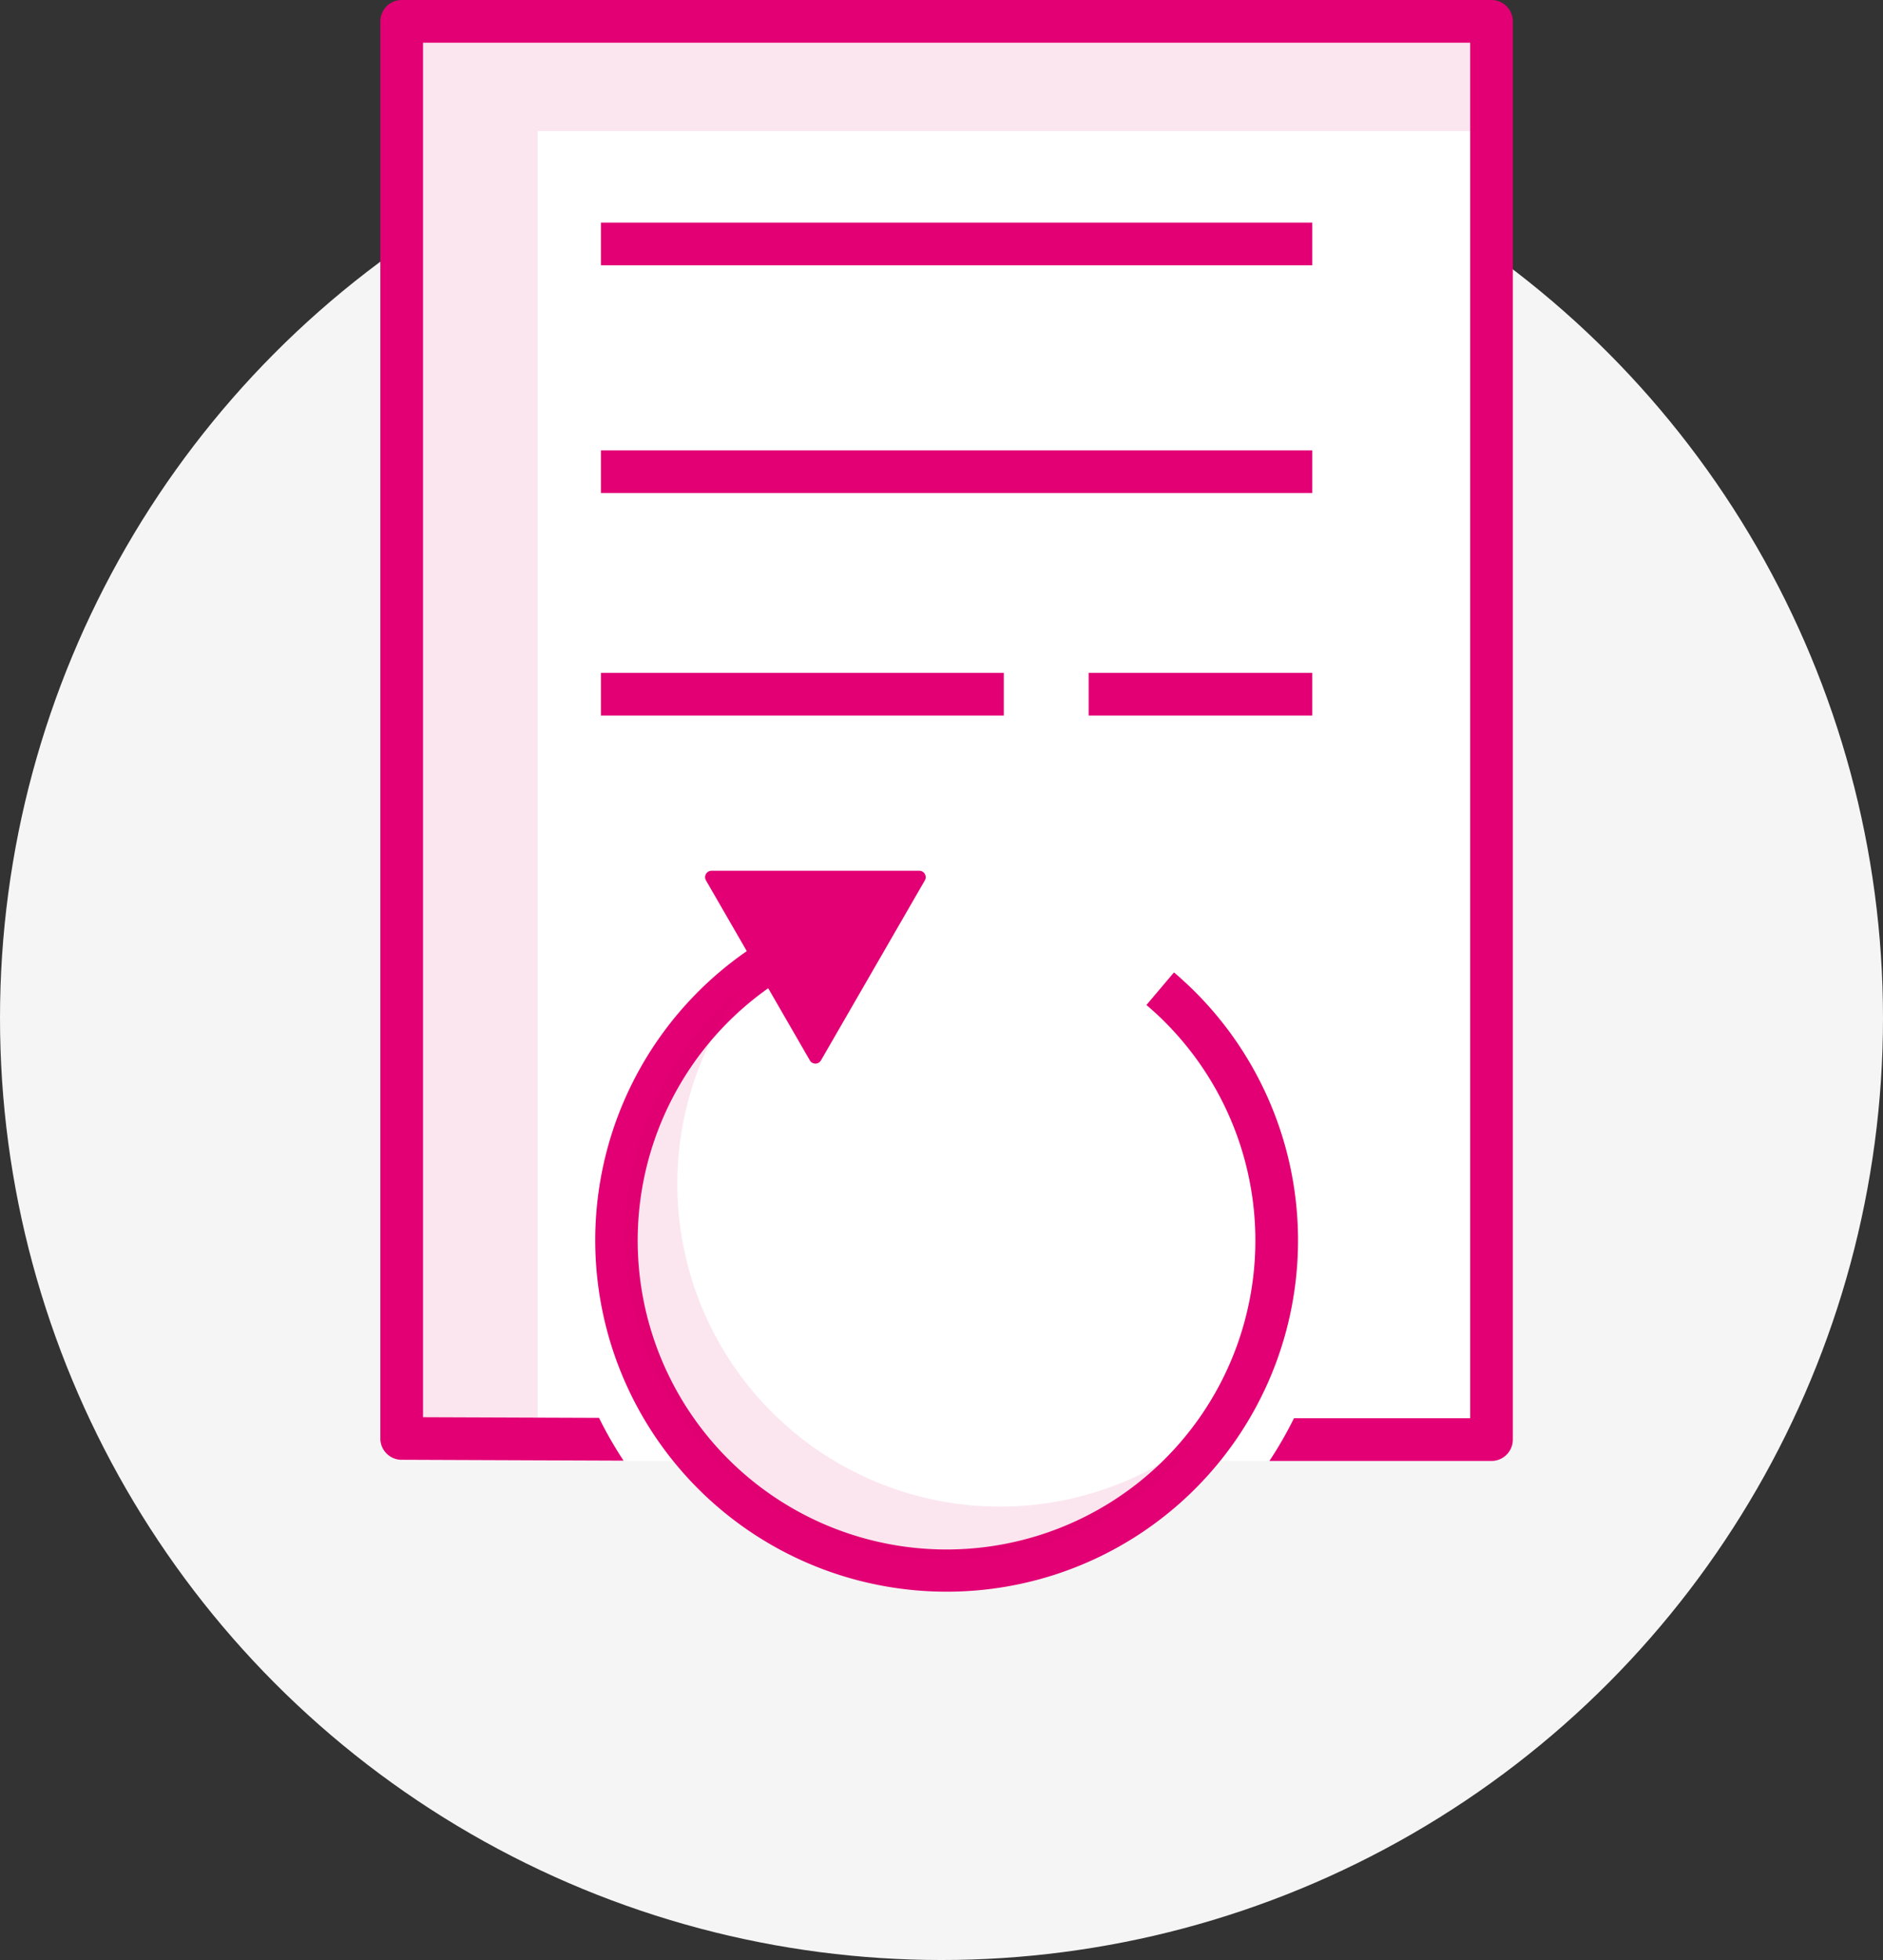 <svg xmlns="http://www.w3.org/2000/svg" width="99" height="103" viewBox="0 0 99 103"><rect x="0" y="0" width="99" height="103" fill="#333333" stroke="none"/><defs><style>.a{fill:#f5f5f5;}.b{fill:#fff;}.c{fill:#d50061;opacity:0.1;isolation:isolate;}.d{fill:#e20074;}</style></defs><g transform="translate(-138 -1503)"><circle class="a" cx="49.5" cy="49.5" r="49.5" transform="translate(138 1507)"/><g transform="translate(-36.318 1082.86)"><path class="b" d="M252.737,420.14h-57.3v76.774h15.005a17.944,17.944,0,0,0,26.935,0h15.357Z"/><path class="c" d="M194.588,496.027v-74h2v-1h57v6h-51v69Z"/><path class="d" d="M224.088,503.784a18.468,18.468,0,0,1-7.024-35.551l.85,2.077a16.237,16.237,0,1,0,16.678,2.643l1.449-1.712a18.462,18.462,0,0,1-11.953,32.543Z"/><rect class="d" width="37.4" height="2.244" transform="translate(205.912 431.838)"/><rect class="d" width="37.4" height="2.244" transform="translate(205.912 443.806)"/><path class="d" d="M222.65,465.9H211.727a.337.337,0,0,0-.292.506l5.462,9.46a.337.337,0,0,0,.583,0l5.462-9.46A.337.337,0,0,0,222.65,465.9Z"/><rect class="d" width="21.181" height="2.244" transform="translate(205.912 455.499)"/><rect class="d" width="11.756" height="2.244" transform="translate(231.556 455.499)"/><path class="c" d="M224.149,502.056A16.971,16.971,0,0,1,208.932,477.6a17.116,17.116,0,0,1,4.674-5.794,16.961,16.961,0,0,0,23.828,23.831,17.127,17.127,0,0,1-5.79,4.675A16.788,16.788,0,0,1,224.149,502.056Z"/><path class="d" d="M252.737,420.14h-57.3a1.123,1.123,0,0,0-1.122,1.122v74.47a1.122,1.122,0,0,0,1.118,1.122l11.67.045a20.53,20.53,0,0,1-1.291-2.249l-9.253-.035V422.384h55.053V494.67h-9.263a20.3,20.3,0,0,1-1.291,2.244h11.676a1.122,1.122,0,0,0,1.122-1.122v-74.53A1.123,1.123,0,0,0,252.737,420.14Z"/></g></g></svg>